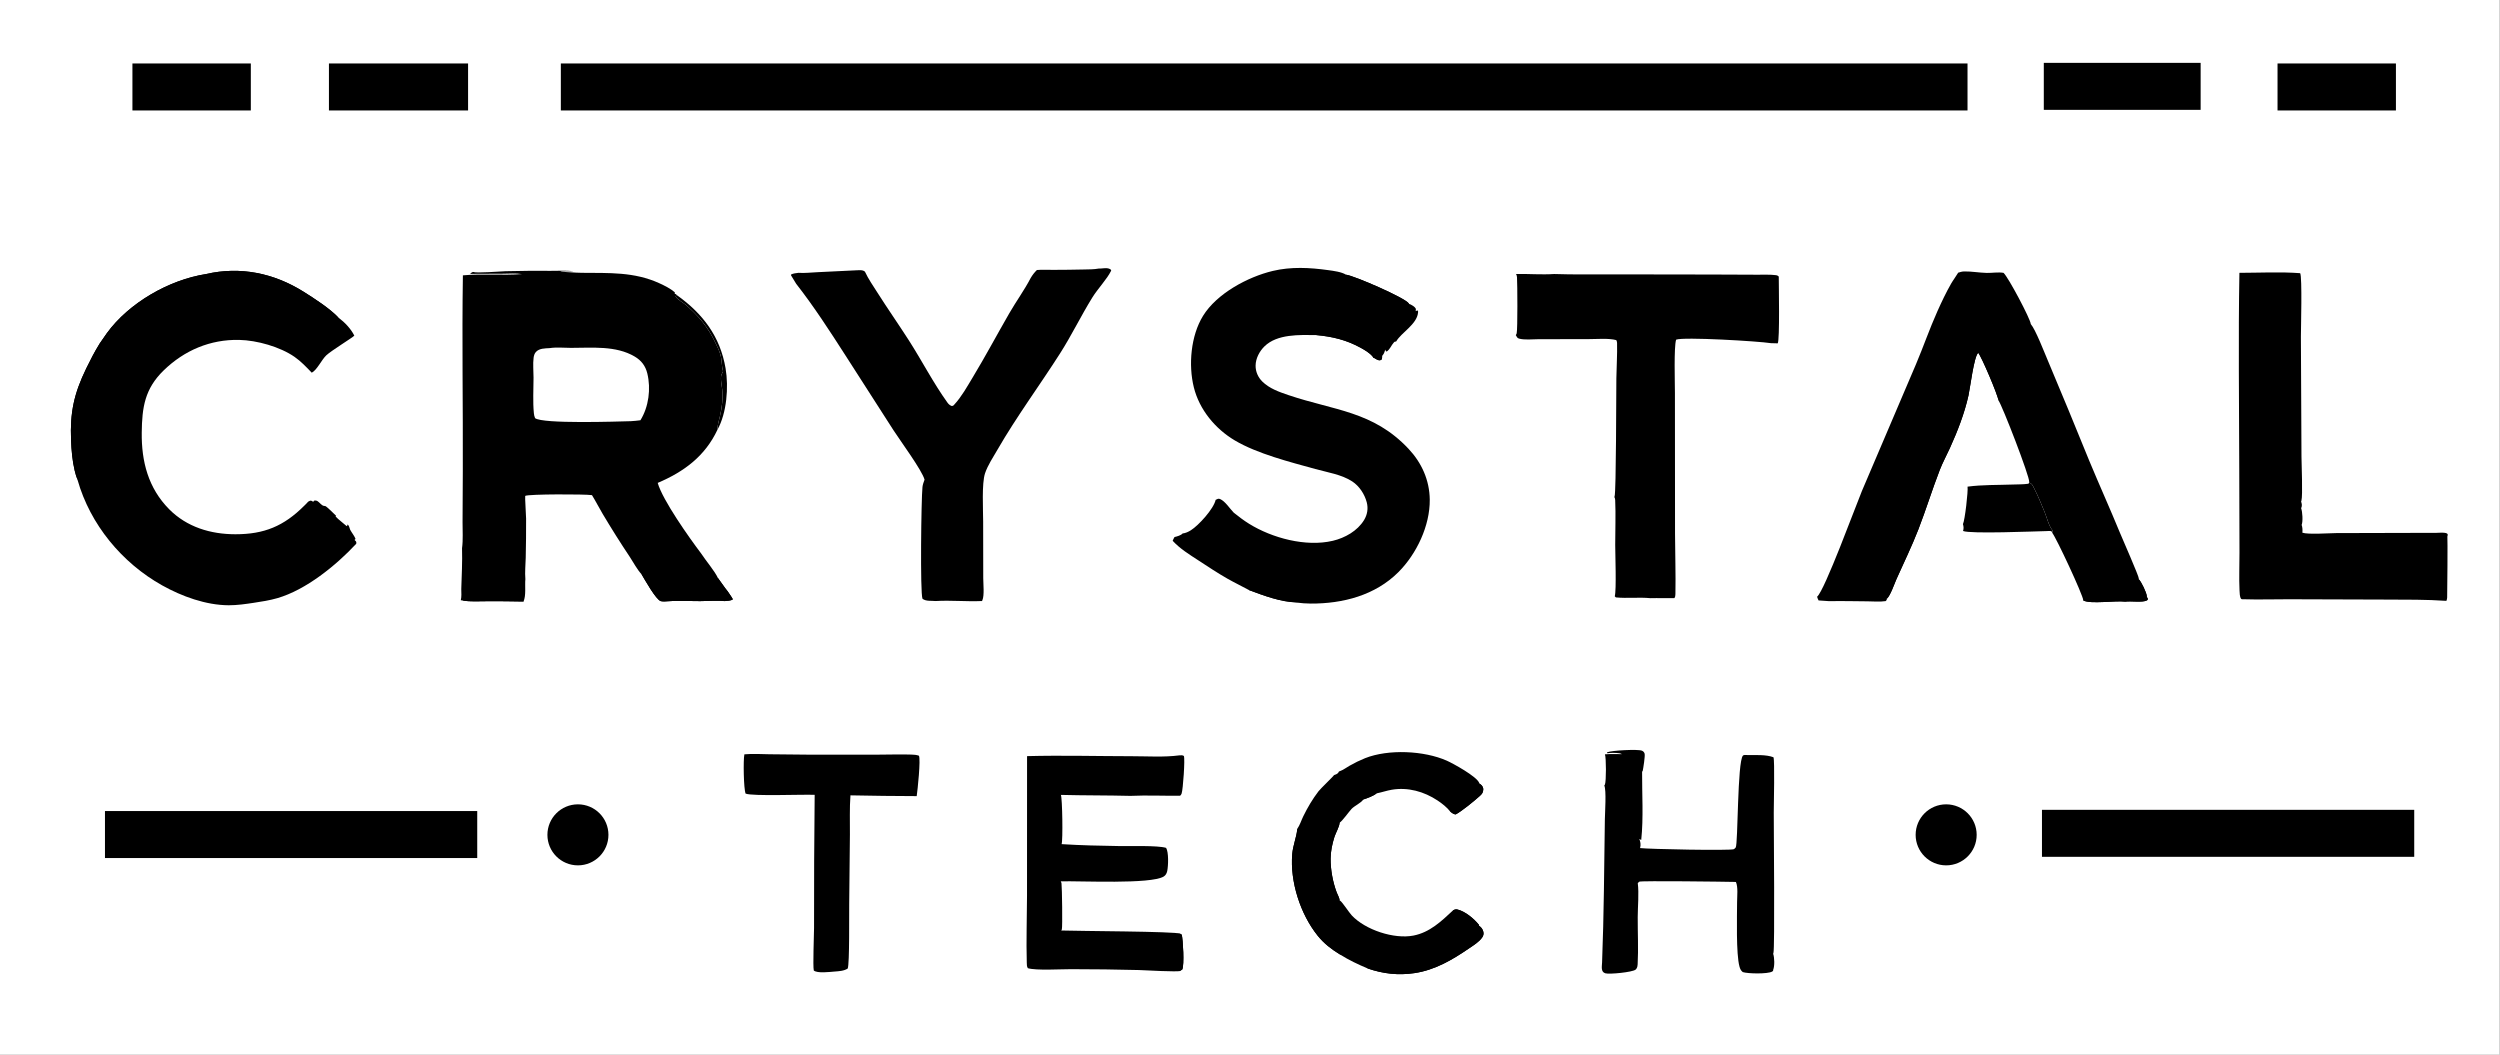 <svg width="3089" height="1303" viewBox="0 0 3089 1303" fill="none" xmlns="http://www.w3.org/2000/svg">
<rect x="0" y="0" width="3089" height="1303" fill="#808080" stroke="none"/>
<g clip-path="url(#clip0_15115_1751)">
<rect width="4084" height="1728" fill="white"/>
<path d="M836.507 364.777C868.516 387.703 889.818 415.641 896.529 455.16C900.458 478.279 898.045 510.26 886.462 531.041C886.41 525.254 888.28 519.809 889.577 514.219C892.163 503.006 893.407 492.698 892.367 481.266C891.922 476.341 889.305 465.675 892.042 461.61C892.736 460.591 893.083 459.893 893.4 458.67C891.469 451.907 892.012 444.753 890.12 438.126C888.657 432.973 886.07 427.894 883.748 423.075C874.345 403.551 863.796 391.102 847.591 376.849C844.718 374.321 836.552 369.734 835.127 366.776C834.976 366.46 834.848 366.134 834.704 365.813L836.507 364.777Z" fill="black"/>
<path d="M1360.81 331.748C1364.81 331.402 1368.97 330.591 1372.45 333.063L1373.03 334.165C1372.86 334.534 1372.69 334.906 1372.51 335.273C1367.98 344.503 1356.07 357.32 1349.93 367.2C1335.83 389.874 1324.26 414.019 1309.9 436.533C1284.43 476.471 1256.22 514.521 1232.49 555.612C1227.21 564.759 1220.48 574.809 1217.12 584.799C1212.91 597.363 1214.78 629.788 1214.79 644.519L1214.9 714.45C1214.93 721.361 1216.43 735.678 1213.84 741.578L1213.38 742.635C1194.27 743.511 1175.05 741.491 1155.98 742.645C1150.83 742.069 1144.07 743.233 1139.83 739.822C1136.82 732.658 1138.27 616.594 1139.8 601.758C1140.13 598.615 1141.29 595.622 1142.38 592.677C1139.25 581.052 1112.49 544.784 1103.88 531.439L1044.78 439.362C1025.39 409.198 1005.81 378.871 983.712 350.593C981.676 347.13 979.588 343.699 977.446 340.298L977.333 339.268C980.131 337.709 983.501 337.55 986.63 337.103C994.043 337.678 1002.33 336.652 1009.79 336.334C1025.93 335.663 1042.07 334.879 1058.2 333.981C1061.7 333.935 1065.97 333.177 1068.73 335.698C1072.88 344.666 1078.79 353.106 1084.08 361.448C1096.71 381.356 1110.23 400.651 1122.96 420.494C1139.17 445.794 1153.09 472.991 1170.6 497.372C1172.04 499.383 1173.45 500.624 1175.71 501.621C1177.77 501.531 1177.77 501.357 1179.18 499.84C1188.04 490.335 1195.22 477.32 1201.92 466.241C1217.7 440.121 1232.02 413.203 1247.26 386.775C1255.62 372.272 1265.8 358.365 1273.47 343.561C1275.78 339.671 1278 336.771 1281.21 333.623C1287.77 333.055 1294.68 333.469 1301.27 333.444C1313.79 333.422 1326.3 333.27 1338.8 332.987C1345 332.82 1351.61 332.99 1357.72 331.804L1360.81 331.748Z" fill="black"/>
<path d="M254.671 338.598C296.933 328.822 338.455 337.513 374.956 360.36C388.415 368.785 407.699 381.284 418.43 392.665C425.868 398.169 433.694 406.335 437.792 414.717C435.964 417.011 409.22 433.28 403.146 439.061C397.245 444.677 391.831 457.042 385.224 460.516C378.482 453.52 371.957 446.523 363.933 440.952C345.942 428.461 317.472 420.471 295.624 419.989C259.832 419.198 227.71 432.939 202.283 457.619C178.83 480.383 175.483 503.4 175.135 534.603C174.737 570.253 183.177 603.076 208.963 629.142C230.872 651.288 260.258 660.107 290.836 660.123C326.432 660.143 350.693 650.13 375.961 624.84C377.575 623.224 379.325 621.615 380.786 619.859C382.461 619.022 383.389 618.09 385.294 618.945C385.785 619.166 386.527 619.741 386.977 620.072L388.107 618.585C390.105 618.356 391.041 618.324 392.745 619.505C394.943 621.029 397.394 624.456 399.934 625.009C400.547 625.133 402.056 625.24 402.531 625.534C404.309 626.637 413.652 635.507 415.346 637.385C415.214 637.497 415.054 637.58 414.951 637.718C414.836 637.873 414.788 638.068 414.708 638.242C418.736 642.501 424.036 646.155 428.415 650.152C429.354 649.405 429.189 649.053 429.438 647.922C431.566 649.639 431.61 652.089 432.641 654.482L432.94 655.034C434.972 658.727 437.729 661.883 439.287 665.825C438.878 666.368 438.641 666.761 438.049 667.114C439.515 668.585 440.54 668.986 440.266 671.267C440.236 671.517 440.125 671.751 440.054 671.993C415.206 698.68 378.019 728.859 342.72 739.066C333.182 741.823 323.404 743.347 313.603 744.819C303.412 746.349 292.935 747.898 282.614 747.86C254.422 747.755 224.713 736.912 200.353 723.282C150.689 695.493 111.451 648.054 95.876 593.13C94.391 589.355 93.199 585.343 92.266 581.4C89.369 569.16 88.306 556.561 87.803 544.021C86.419 509.541 91.391 486.463 106.605 455.167C111.714 444.657 117.03 434.324 123.206 424.397C126.069 420.105 129.011 415.868 132.031 411.686C159.323 374.174 208.801 345.784 254.671 338.598Z" fill="black"/>
<path d="M254.671 338.598C296.933 328.822 338.455 337.513 374.956 360.36C388.415 368.785 407.699 381.284 418.43 392.665C415.629 392.016 413.821 390.629 411.237 389.577C395.746 383.273 391.717 379.037 378.232 369.803C356.634 355.016 327.542 341.766 301.222 339.174C293.294 338.393 285.574 338.939 277.685 339.839C270.697 340.76 263.539 341.486 256.677 343.12C217.495 352.452 163.714 379.662 138.987 412.157C131.001 422.652 124.773 434.287 118.661 445.931C117.059 446.07 116.81 446.37 115.735 447.63C108.887 455.654 112.036 458.487 109.142 465.705C106.057 473.399 100.688 480.496 97.463 488.746C90.141 507.476 88.519 542.154 90.844 562.265C92.058 572.763 96.635 582.492 95.876 593.13C94.391 589.355 93.199 585.343 92.266 581.4C89.369 569.16 88.306 556.561 87.803 544.021C86.419 509.541 91.391 486.463 106.605 455.167C111.714 444.657 117.03 434.324 123.206 424.397C126.069 420.105 129.011 415.868 132.031 411.686C159.323 374.174 208.801 345.784 254.671 338.598Z" fill="black"/>
<path d="M584.359 335.991C589.275 337.781 617.242 335.288 624.787 335.102C643.522 334.623 662.259 334.47 680.999 334.643C690.085 334.673 699.237 334.129 708.291 335.02C708.075 335.058 707.859 335.099 707.643 335.134C705.094 335.541 693.668 334.848 692.35 335.853C701.278 336.05 710.196 337.006 719.101 337.099C752.458 337.45 783.519 335.71 814.805 350.021C821.177 352.935 828.634 356.654 833.95 361.303L833.309 362.64L836.506 364.778L834.704 365.813C834.848 366.135 834.976 366.461 835.127 366.777C836.552 369.735 844.718 374.322 847.591 376.85C863.796 391.103 874.345 403.552 883.748 423.075C886.07 427.894 888.657 432.974 890.119 438.127C892.012 444.754 891.469 451.908 893.4 458.67C893.083 459.894 892.736 460.592 892.042 461.611C889.305 465.675 891.922 476.341 892.367 481.267C893.407 492.698 892.163 503.007 889.577 514.22C888.28 519.81 886.41 525.255 886.462 531.042C871.102 563.73 845.088 582.89 812.656 596.68C818.794 618.16 851.791 664.66 866.291 683.811C871.932 692.507 883.25 705.759 887.058 714.185C891.235 719.567 894.832 725.509 899.183 730.72C901.212 733.943 903.798 737.14 905.532 740.504C902.75 742.508 898.799 742.265 895.473 742.698C885.738 741.781 874.971 742.729 865.145 742.745C850.532 742.769 835.172 741.912 820.611 743.159C819.314 743.101 817.806 743.116 816.547 742.794C810.62 741.277 796.368 715.652 792.771 709.654C787.244 703.743 782.803 695.147 778.331 688.348C766.654 670.855 755.439 653.071 744.686 634.996C740.127 627.373 736.111 619.327 731.444 611.797C723.058 610.477 653.044 610.385 648.949 612.723C648.485 614.585 650.03 635.828 650.047 640.812C650.109 656.919 649.954 673.023 649.581 689.125C649.392 697.691 648.384 707.028 649.147 715.527C648.359 723.638 650.26 736.022 646.807 743.223C631.483 742.898 616.156 742.781 600.829 742.871C591.477 742.871 581.403 743.576 572.174 742.104L569.354 741.614C570.443 737.231 570.048 732.368 569.955 727.891C570.464 711.117 571.394 694.151 570.897 677.38C572.31 667.141 571.473 655.656 571.534 645.299L571.844 582.448C572.17 501.737 570.693 420.898 571.944 340.216C596.11 337.992 620.647 340.494 644.826 338.665C637.429 337.406 628.833 338.144 621.318 338.185L580.855 338.38C581.943 337.082 582.857 336.683 584.359 335.991Z" fill="black"/>
<path d="M572.174 742.103C572.584 740.376 572.394 739.311 573.951 738.316C583.847 737.632 593.851 738.637 603.755 738.973C611.691 739.241 619.457 738.907 627.38 738.579C631.358 738.414 642.375 736.816 645.548 738.537C646.287 740.177 646.554 741.466 646.807 743.222C631.483 742.897 616.157 742.78 600.829 742.871C591.477 742.871 581.403 743.575 572.174 742.103Z" fill="black"/>
<path d="M767.33 340.004C791.165 340.615 813.417 350.088 833.309 362.641L836.506 364.778L834.704 365.814C827.081 361.819 810.567 351.619 803.027 350.604L802.416 351.439C806.721 353.078 809.534 355.795 813.523 357.591C816.682 359.014 820.362 359.576 823.409 361.193C825.867 362.496 826.96 365.289 829.509 366.452C832.977 368.032 835.685 370.814 838.211 373.598C830.414 369.453 823.054 364.664 815.069 360.834C799.362 353.299 783.142 347.32 767.33 340.004Z" fill="black"/>
<path d="M792.772 709.654L793.39 708.38L789.378 701.067L790.042 700.007L788.7 698.695C789.823 698.983 789.899 699.667 790.525 700.646C792.915 704.382 795.154 708.466 797.786 712.008C800.131 715.164 803.253 718.326 805.146 721.748C808.456 727.759 810.944 733.217 815.567 738.498C821.177 739.527 827.707 740.616 833.377 740.08L827.624 739.43L827.805 738.617C831.47 737.261 836.28 738.544 840.186 738.356C843.089 738.216 845.766 737.194 848.602 736.966C863.079 735.798 878.1 735.74 892.6 736.007C893 736.014 893.4 735.948 893.799 735.928C895.647 735.839 897.396 736.829 899.032 737.573L900.503 737.112C899.688 735.859 898.851 734.621 898.165 733.29C896.273 729.614 885.294 718.025 886.749 714.659C886.824 714.487 886.953 714.343 887.058 714.185C891.236 719.567 894.832 725.509 899.183 730.72C901.212 733.943 903.798 737.14 905.532 740.504C902.75 742.508 898.799 742.265 895.473 742.698C885.739 741.781 874.971 742.729 865.145 742.745C850.532 742.769 835.172 741.912 820.611 743.159C819.314 743.101 817.806 743.116 816.547 742.794C810.62 741.277 796.368 715.652 792.772 709.654Z" fill="black"/>
<path d="M679.153 430.141C687.345 428.82 697.189 429.83 705.511 429.83C731.521 429.831 760.966 426.781 784.251 440.56C792.492 445.435 797.567 452.142 799.822 461.447C804.421 480.429 801.601 502.594 791.309 519.272C787.395 519.881 783.444 520.111 779.5 520.41C762.738 520.857 670.641 523.991 661.159 516.663C660.273 514.626 659.873 512.819 659.655 510.605C658.234 496.189 659.225 481.134 659.234 466.663C659.239 458.807 658.304 449.742 659.322 441.994C659.651 439.482 660.368 436.957 662.071 435.015C666.222 430.28 673.383 430.494 679.153 430.141Z" fill="white"/>
<path d="M2507.14 596.332C2511.02 597.59 2511.78 600.267 2513.58 603.792C2518.4 613.208 2522.41 623.083 2526.39 632.874C2529.17 639.707 2531.45 649.688 2536.1 655.319C2536.26 656.556 2536.16 657.142 2535.69 658.295C2535.66 658.093 2535.68 657.88 2535.61 657.687C2534.83 655.404 2531.36 656.154 2529.33 656.198C2514.33 656.526 2434.26 659.865 2425.55 656.091C2426.48 652.981 2426.35 650.689 2425.41 647.603C2427.81 643.071 2431.97 606.672 2431.11 601.297C2449.44 598.858 2468.84 599.37 2487.33 598.682C2493.61 598.449 2500.25 598.612 2506.45 597.685L2507.14 596.332Z" fill="black"/>
<path d="M919.761 932.044C929.918 931.124 940.626 931.825 950.835 931.969C967.555 932.25 984.278 932.419 1001 932.474L1085.99 932.436C1099.38 932.414 1112.9 931.916 1126.26 932.368C1129.47 932.474 1132.4 932.655 1135.43 933.763C1137.79 938.152 1133.78 976.435 1132.68 983.689C1105.39 983.614 1078.1 983.294 1050.82 982.731C1049.63 998.657 1050.26 1015.07 1050.15 1031.04L1049.28 1116.75C1049.09 1128.01 1049.82 1191.45 1047.43 1196.73C1042.87 1199.76 1036.37 1200.06 1031.04 1200.46C1025.18 1200.91 1009.86 1202.89 1005.52 1199.15C1004.25 1193.58 1005.79 1156.07 1005.84 1146.72C1005.76 1091.84 1006.01 1036.97 1006.61 982.098C991.298 981.412 929.986 984.028 921.277 980.59C918.849 974.784 918.238 939.087 919.761 932.044Z" fill="black"/>
<path d="M2004.04 931.805C2001.75 929.995 1992.13 930.123 1989.04 930.387C1988.52 930.432 1988.02 930.523 1987.5 930.598C1986.79 930.696 1986.21 930.643 1985.51 930.508L1985.83 929.527C1990.98 927.212 2024.05 925.455 2028.8 927.559C2030.52 928.328 2031.61 929.482 2032.11 931.33C2032.84 934.014 2030.39 949.698 2029.63 953.024L2028.97 953.152C2028.81 980.999 2030.81 1010.14 2027.92 1037.79L2025.44 1036.7C2026.99 1039.5 2027.45 1043.89 2026.69 1047.02C2026.62 1047.31 2026.48 1047.59 2026.37 1047.87C2036.71 1049.2 2137.64 1051.25 2142.41 1049.23C2142.56 1049.17 2142.67 1049.04 2142.79 1048.94C2143.41 1048.34 2144.16 1047.87 2144.64 1047.17C2147.59 1042.87 2146.61 941.147 2153.58 933.614C2154.62 932.498 2157.4 932.89 2158.83 932.921C2168.8 933.154 2181.94 932.084 2191.29 935.665C2192.98 939.104 2191.69 994.489 2191.66 1004.1C2191.6 1023.02 2193.09 1172.67 2191.23 1177.65C2191.14 1177.91 2191.02 1178.18 2190.91 1178.44C2192.57 1183.17 2192.86 1193.45 2190.99 1198.17L2190.77 1199.64C2190.3 1200.04 2190.15 1200.22 2189.64 1200.5C2183.95 1203.63 2159.75 1203.17 2153.37 1201.12C2150.98 1199.18 2150.15 1197.31 2149.32 1194.37C2144.97 1178.86 2146.3 1132.26 2146.35 1114.41C2146.37 1107.59 2147.72 1095.95 2144.9 1089.79C2143.95 1089.69 2144.43 1089.73 2143.25 1089.7C2130.34 1089.39 2028.46 1088.1 2025.55 1089.39C2025.03 1089.62 2024.09 1090.79 2023.63 1091.23C2025.24 1103.68 2023.63 1120.06 2023.57 1133.06C2023.47 1152.39 2024.55 1172.26 2023.48 1191.5C2023.37 1193.38 2023.13 1195 2022.12 1196.62C2021.64 1197.38 2021.68 1197.44 2020.87 1198.11C2016.98 1201.29 1988.36 1204.13 1983.47 1202.59C1977.74 1200.8 1979.35 1194.06 1979.53 1189.27C1981.83 1130.38 1982.1 1071.31 1982.97 1012.38C1983.09 1004.11 1985 976.271 1982.26 970.601C1982.61 970.171 1982.78 970.012 1983.02 969.462C1984.74 965.481 1984.68 935.99 1983.04 932.038C1989.99 931.495 1997.07 931.782 2004.04 931.805Z" fill="black"/>
<path d="M2023.74 1002.04C2025.4 1010.88 2024.33 1021.49 2024.15 1030.53C2021.85 1024.25 2023.37 1011.31 2023.16 1004.39L2021.42 958.052C2021.21 951.658 2021.94 944.517 2020.7 938.266C2020.46 937.075 2020.46 936.373 2019.43 935.649C2017.51 940.83 2020.94 949.916 2018.04 954.282L2017.46 953.113L2016.8 953.023L2017.43 951.839L2016.35 953.4L2015.51 953.008C2017.22 948.431 2015.73 944.947 2014.89 940.34C2014.44 937.881 2015.04 936.517 2016.41 934.518C2018.27 933.862 2018.61 933.975 2020.56 934.39C2024.52 938.749 2023.6 949.29 2023.4 954.976C2023.37 955.933 2023.19 956.748 2022.87 957.653C2024.5 962.049 2025.75 997.813 2024.17 1001.24C2024.04 1001.52 2023.89 1001.78 2023.74 1002.04Z" fill="black"/>
<path d="M1457.2 933.32C1459.45 933.26 1460.82 932.89 1462.78 934.052C1464.42 937.505 1461.76 975.441 1460.02 980.479C1459.59 981.7 1459.03 982.364 1458.12 983.238C1437.72 983.419 1417.11 982.454 1396.76 983.382C1368.12 982.65 1339.47 982.929 1310.83 982.175C1312.65 986.307 1313.43 1038.5 1311.74 1043.01C1335.41 1044.54 1359.02 1045 1382.73 1045.39C1395.49 1045.61 1430.59 1044.46 1440.75 1047.6C1444.19 1052.68 1443.56 1069.85 1442.24 1076.18C1441.67 1078.95 1440.34 1081.55 1437.85 1083.04C1421.69 1092.81 1335.37 1088.35 1310.65 1088.96C1311.08 1089.83 1311.46 1090.53 1311.6 1091.52C1312.28 1096.66 1312.94 1145.43 1312.02 1148.35C1311.81 1148.98 1311.65 1149.21 1311.35 1149.73C1330.35 1150.45 1453.51 1150.79 1458.07 1153.65L1460.2 1154.96C1461.67 1161.12 1463.57 1192.31 1460.75 1197.94L1459.08 1198.99L1458.79 1199.61C1455.27 1201.28 1415.29 1198.8 1407.34 1198.59C1379.41 1197.89 1351.48 1197.54 1323.55 1197.52C1310.86 1197.47 1280.54 1199.37 1270.05 1196.33C1268.66 1194.4 1268.76 1191.84 1268.69 1189.49C1267.89 1162.03 1268.92 1134.19 1268.98 1106.71L1269.04 934.27C1312.13 933.147 1355.5 934.331 1398.62 934.383C1417.88 934.398 1438.13 935.824 1457.2 933.32Z" fill="black"/>
<path d="M1458.07 1153.64L1460.2 1154.96C1461.68 1161.12 1463.57 1192.31 1460.76 1197.94L1459.08 1198.99C1451 1197.69 1439.88 1196.35 1431.72 1197.41C1431.31 1197.46 1430.89 1197.53 1430.47 1197.59L1430.07 1196L1429.89 1196.86C1438.82 1196.07 1447.93 1197.19 1456.92 1196.76C1458.38 1196.69 1458.67 1197.01 1459.72 1195.86C1459.85 1187.67 1461.43 1171.29 1459.41 1164.16L1457.58 1164.68C1455.75 1162.77 1455.89 1158.57 1455.56 1156L1451.13 1155.15L1451.24 1155.81L1450.06 1154.44C1452.74 1154.26 1455.4 1154.02 1458.07 1153.64Z" fill="black"/>
<path d="M1361.06 1190.27C1361.28 1190.27 1361.49 1190.24 1361.71 1190.27C1373.65 1192.15 1392.76 1187.61 1402.68 1193.86C1398.92 1194.74 1393.22 1192.64 1389.29 1192.19C1377.42 1190.84 1365.28 1192.83 1353.48 1193.32C1343.15 1193.75 1332.77 1193.39 1322.46 1194.42C1309.52 1194.05 1291.91 1194.24 1279.41 1192.24C1282.2 1189.42 1306.62 1191.14 1311.66 1191.08C1317.11 1191.02 1322.55 1190.28 1327.99 1190.39C1333.62 1190.5 1357.35 1192.41 1361.06 1190.27Z" fill="black"/>
<path d="M1654.4 953.234C1654.8 953.098 1655.21 952.97 1655.62 952.819C1659.68 951.372 1663.73 948.287 1667.52 946.146C1673.7 942.597 1680.09 939.485 1686.7 936.811C1715.53 925.364 1759.67 927.483 1787.65 939.88C1795.06 943.16 1824.89 959.425 1827.77 967.478C1827.85 967.704 1827.86 967.953 1827.92 968.187C1830.11 969.476 1831.92 971.15 1832.52 973.744C1832.77 974.883 1832.73 974.596 1832.71 975.637C1832.59 979.196 1831.18 980.991 1828.59 983.358C1822.02 989.361 1805.92 1002.52 1798.65 1006.3C1795.75 1006.03 1794.44 1004.58 1792.11 1003.02C1788.04 997.685 1781.81 992.776 1776.26 989.097C1759.52 977.997 1739.64 972.41 1719.63 975.81C1713.5 976.851 1707.62 978.94 1701.53 980.154L1700.81 980.297C1696.98 983.554 1689.29 986.262 1684.47 987.853C1682.05 991.985 1673.68 995.551 1669.97 999.503C1666.78 1002.9 1658.25 1014.92 1655.16 1016.54C1655.29 1020.65 1650.28 1029.5 1648.83 1034.05C1646.15 1042.47 1644.13 1052.05 1644.1 1060.92C1644.04 1074.91 1646.76 1089.66 1651.62 1102.72C1652.58 1105.3 1655.29 1109.83 1655.13 1112.47C1655.4 1112.63 1655.68 1112.78 1655.95 1112.94C1658.5 1114.5 1666.94 1127.55 1670.22 1131.05C1687.08 1149.01 1722.52 1160.68 1746.53 1155.98C1766.65 1152.04 1780.86 1138.37 1795.26 1124.95C1797.3 1123.78 1798.68 1123.22 1801.03 1123.82C1810.61 1126.27 1821.21 1135.07 1827.31 1142.66L1827.59 1144.02C1830.29 1145.65 1832.17 1148.32 1832.85 1151.44C1833.41 1154.03 1832.87 1156.2 1831.36 1158.36C1827.42 1164.02 1820.49 1168.15 1814.88 1171.99C1794.34 1186.07 1772.89 1198.62 1747.84 1202.36C1727.83 1205.37 1708.82 1203.23 1689.78 1196.59C1678.03 1191.64 1666.56 1186.24 1655.77 1179.41C1645.19 1172.92 1635.94 1165.88 1628.12 1156.14C1606.67 1129.41 1593.82 1089.35 1596.69 1055.29C1597.59 1044.6 1601.94 1034.39 1602.82 1025.18C1602.86 1024.81 1602.88 1024.44 1602.91 1024.07C1606.03 1019.69 1607.93 1013.51 1610.34 1008.59C1615.71 997.625 1621.68 987.453 1629.11 977.741C1631.77 974.272 1647.96 958.889 1648.28 957.743C1649.17 957.442 1650.07 957.155 1650.92 956.733C1652.61 955.888 1653.7 955.044 1654.4 953.234Z" fill="black"/>
<path d="M1684.47 987.851L1683.08 987.331C1685.27 986.29 1686.43 985.529 1687.92 983.598L1687.45 983.84L1687.59 983.531C1691 981.14 1694.94 978.727 1699.1 977.966C1700.51 977.709 1699.9 977.657 1701.19 978.486L1700.81 980.296C1696.98 983.553 1689.29 986.26 1684.47 987.851Z" fill="black"/>
<path d="M1795.26 1124.95C1797.3 1123.78 1798.68 1123.22 1801.03 1123.82C1810.61 1126.27 1821.21 1135.07 1827.31 1142.66L1827.59 1144.02L1826.48 1144.79C1826.39 1146.13 1826.35 1147.26 1825.92 1148.55C1825.52 1147.45 1825.35 1147.04 1824.54 1146.15L1823.47 1148.87L1822.77 1148.79C1822.55 1148.01 1822.22 1147.09 1822.13 1146.27C1821.51 1141.22 1817.97 1138.42 1815.06 1134.41C1810.37 1132.19 1805.04 1129.8 1799.81 1129.51C1798.89 1129.46 1799.38 1129.65 1798.55 1128.94C1799.68 1128.82 1800.22 1128.73 1801.27 1128.25L1800.14 1126.98L1800.26 1125.94C1798.61 1126.26 1797.05 1126.89 1795.46 1127.46L1795.26 1124.95Z" fill="black"/>
<path d="M1792.11 1003.02C1792.36 1002.17 1792.34 1001.44 1792.37 1000.57C1791.07 997.822 1788.23 996.155 1785.86 994.353L1786.29 993.984C1790.49 995.514 1792.98 999.285 1796.39 1002L1796.51 1000.8L1797.77 1000.17C1798.81 1000.42 1799.41 1000.68 1800.33 1001.27C1800.62 1001.45 1800.9 1001.65 1801.19 1001.84C1808.76 994.979 1816.05 987.778 1823.41 980.69L1822.74 979.868C1824.29 976.595 1825.23 973.3 1826.21 969.824C1827.21 969.515 1827.31 969.017 1827.92 968.188C1830.11 969.477 1831.92 971.151 1832.52 973.745C1832.77 974.883 1832.73 974.597 1832.71 975.638C1832.59 979.197 1831.18 980.991 1828.59 983.359C1822.02 989.361 1805.92 1002.52 1798.65 1006.3C1795.75 1006.03 1794.44 1004.59 1792.11 1003.02Z" fill="black"/>
<path d="M1655.13 1112.47L1654.44 1112.69C1652.11 1109.59 1650.52 1105.24 1648.82 1101.73C1647.25 1105.45 1652.78 1109.46 1651.73 1113.88L1650.32 1113.51C1649.09 1110.46 1646.04 1107.29 1645.31 1104.44C1644.4 1100.88 1648.03 1098.46 1646.85 1094.72C1646.57 1094.61 1646.27 1094.51 1646 1094.38C1643.17 1093.09 1641.8 1090.66 1640.79 1087.83C1638.77 1082.17 1639.12 1075.89 1639.08 1069.97C1638.96 1049.36 1639.96 1038.97 1648.76 1019.91L1649.39 1021.33C1648.83 1022.89 1648.45 1024.11 1648.39 1025.77C1648.36 1026.77 1648.16 1026.9 1648.85 1027.63C1649.84 1024.82 1650.71 1021.41 1652.39 1018.96C1653.73 1016.99 1654.6 1014.73 1655.55 1012.56C1656.06 1013.92 1655.48 1015.15 1655.16 1016.54C1655.29 1020.65 1650.28 1029.5 1648.83 1034.05C1646.15 1042.47 1644.13 1052.05 1644.1 1060.92C1644.04 1074.91 1646.76 1089.66 1651.62 1102.72C1652.58 1105.3 1655.29 1109.83 1655.13 1112.47Z" fill="black"/>
<path d="M1827.59 1144.02C1830.29 1145.64 1832.17 1148.32 1832.85 1151.44C1833.41 1154.03 1832.87 1156.2 1831.36 1158.36C1827.42 1164.02 1820.49 1168.15 1814.88 1171.99C1794.34 1186.07 1772.89 1198.62 1747.84 1202.36C1727.83 1205.37 1708.82 1203.23 1689.78 1196.59L1690.17 1195.08C1690.57 1195.05 1690.98 1195.07 1691.38 1194.99C1693.86 1194.48 1696.26 1193.04 1698.93 1193.77C1700.12 1194.09 1700 1194.36 1700.61 1195.34C1698.06 1197.07 1698.52 1194.89 1696.09 1195.28C1701.12 1200.35 1707.68 1198.03 1713.75 1200.37C1715.44 1201.01 1716.99 1201.44 1718.78 1201.73C1733.36 1204.12 1765.76 1199.54 1778.19 1190.53C1772.98 1191.2 1765.78 1196.51 1760.93 1195.62C1760.84 1195.34 1760.56 1194.41 1760.43 1194.19C1760.26 1193.91 1760.03 1193.68 1759.83 1193.42C1768.85 1191.86 1804.5 1178.66 1810.03 1172.42L1809.1 1172.14C1804.35 1173.24 1803.26 1175.31 1800.41 1178.9L1797.98 1177.16L1797.95 1177.49L1798.25 1176.91L1800.38 1176.59C1802.77 1172.53 1807.47 1170.34 1811.34 1167.96C1816.37 1164.87 1821.88 1161.52 1823.29 1155.4C1823.63 1153.9 1823.67 1153.13 1824.86 1152.05L1826.47 1152.72C1826.76 1151.16 1826.3 1150.04 1825.92 1148.55C1826.35 1147.26 1826.39 1146.13 1826.48 1144.78L1827.59 1144.02Z" fill="black"/>
<path d="M1602.91 1024.07L1604.86 1025.08C1605.33 1027.4 1601.99 1035.7 1601.58 1039.21C1600.29 1050.46 1601.34 1077.97 1604.61 1088.76C1605.31 1091.09 1604.5 1092.48 1603.59 1094.56C1601.2 1100.05 1605.93 1109.39 1608.13 1114.81C1615.81 1133.81 1626.9 1153.12 1641.95 1167.22L1643.36 1167.06C1643.28 1166.83 1643.19 1166.6 1643.11 1166.37C1642.76 1165.4 1642.5 1164.43 1642.24 1163.42L1643.28 1163.24C1646.03 1165.14 1647.54 1167.74 1650.34 1169.68L1650.32 1170.64L1648.45 1171.84C1650.14 1174.94 1655.51 1175.08 1657.95 1178.47L1659.63 1178.99L1658.75 1178.84L1658.85 1179.21L1655.77 1179.41C1645.19 1172.92 1635.94 1165.88 1628.12 1156.14C1606.67 1129.41 1593.82 1089.35 1596.69 1055.29C1597.59 1044.6 1601.94 1034.38 1602.82 1025.18C1602.86 1024.81 1602.88 1024.44 1602.91 1024.07Z" fill="black"/>
<path d="M2767.01 337.117C2791.35 337.063 2818.11 335.701 2842.12 337.553C2844.73 342.677 2843 405.454 2842.99 415.985L2843.71 564.188C2843.77 572.825 2845.4 612.428 2843.65 618.62C2843.54 618.989 2843.38 619.341 2843.25 619.701C2844.28 622.825 2844.67 624.922 2843.28 628.001C2844.92 632.115 2845.68 644.375 2843.92 648.563C2845 651.657 2845.09 654.962 2844.83 658.212C2851.92 660.624 2877.91 658.776 2886.64 658.69L2978.86 658.447L3008.8 658.451C3012.45 658.45 3016.27 657.931 3019.89 658.268C3021.69 658.435 3022.91 658.591 3024.29 659.856C3024.49 661.103 3024.36 661.745 3023.96 662.933C3024.41 664.443 3023.9 731.61 3023.71 738.32C3023.68 739.773 3023.3 741.08 3022.76 742.416C2998.02 740.71 2972.96 740.931 2948.17 740.832L2828.17 740.445C2809.48 740.402 2790.67 741.055 2772 740.433C2771.14 740.404 2769.76 740.636 2769.15 739.926C2767.34 737.86 2767.28 732.271 2767.15 729.521C2766.42 714.041 2767.15 698.2 2767.1 682.685L2766.82 579.461C2766.69 498.739 2765.56 417.823 2767.01 337.117Z" fill="black"/>
<path d="M2834.77 409.826L2836.8 410.392L2837.62 411.999C2837.84 415.46 2835.27 417.899 2835.26 421.181C2835.25 426.225 2836.44 431.556 2836.75 436.633C2837.49 448.916 2838.04 461.376 2838.51 473.673C2838.84 482.165 2837.61 490.824 2837.65 499.35C2837.71 511.753 2840.95 582.07 2838.44 589.164L2837.37 589.092C2835.94 586.769 2836.3 583.06 2836.22 580.369C2836.14 583.801 2836.2 587.244 2835.53 590.621C2834.15 589.685 2833.93 587.83 2833.4 586.277L2834.39 584.959C2834.45 581.536 2836.6 578.904 2836.65 575.719C2836.72 570.98 2836.2 566.207 2836.22 561.459C2836.24 554.378 2836.79 547.331 2836.6 540.237C2836.32 528.815 2835.5 517.766 2836.25 506.325L2835.98 507.133L2835.6 505.705L2834.42 506.211L2833.48 504.407C2834.2 497.767 2832.55 476.494 2834.73 472.499C2835.85 473.719 2835.56 476.392 2835.65 478.089C2835.95 477.478 2836.33 476.784 2836.51 476.128C2837.21 473.647 2835.96 471.331 2834.81 469.221L2834.8 469.23C2833.62 467.381 2834.05 460.508 2834.03 458.252L2833.39 422.123C2833.33 417.996 2835.41 413.94 2834.77 409.826Z" fill="black"/>
<path d="M1873.22 338.519C1888.84 338.24 1904.73 339.612 1920.3 338.575C1944.43 339.395 1968.68 338.964 1992.81 339.01L2115.51 339.207C2133.91 339.168 2152.32 339.245 2170.72 339.439C2178.46 339.542 2187.06 339.006 2194.7 340.032C2196.08 340.216 2196.78 340.724 2197.79 341.663L2197.84 342.216C2197.84 352.347 2199.2 420.03 2196.56 424.238L2188.11 424.01C2173.01 421.593 2079.96 416.046 2071 419.694C2068.14 429.152 2069.55 473.123 2069.54 485.824L2069.67 659.232C2069.73 684.137 2070.65 709.199 2070.14 734.081C2070.1 736.033 2069.98 737.421 2068.84 739.073C2058.97 739.292 2049.07 738.811 2039.23 739.102C2025.15 737.735 2010.74 739.527 1996.59 738.172L1995.2 736.791C1997.38 729.229 1995.78 684.377 1995.76 673.365C1995.73 654.927 1996.56 636.191 1995.72 617.799C1995.66 616.288 1995.32 615.353 1994.68 614.007C1994.77 613.808 1994.89 613.615 1994.97 613.409C1996.98 608.277 1996.96 484.293 1997.18 467.503C1997.37 453 1998.41 438.255 1998.05 423.779C1998.02 422.387 1997.66 421.475 1997.09 420.234C1987.25 417.679 1973.49 419.032 1963.29 419.009L1900.62 419.125C1893.42 419.155 1883.71 420.274 1876.83 418.361C1874.58 417.736 1874.03 415.905 1872.92 414.041C1873.42 413.312 1873.82 412.677 1874.03 411.803C1875.26 406.469 1874.92 350.892 1874.41 342.582C1874.31 340.99 1873.97 339.928 1873.22 338.519Z" fill="black"/>
<path d="M2419.46 336.949C2421.91 336.179 2424.34 335.428 2426.94 335.385C2436.18 335.23 2445.53 336.999 2454.79 337.218C2461.52 337.377 2469.01 335.97 2475.58 337.136C2481.43 342.479 2508.89 394.213 2509.23 400.382C2515.27 407.488 2525.9 435.264 2530.21 445.276C2547.63 486.576 2564.75 527.998 2581.58 569.542C2593.9 599.185 2607.11 628.442 2619.32 658.13C2622.66 666.224 2642.97 712.305 2642.73 714.868C2642.7 715.15 2642.65 715.43 2642.62 715.711C2645.83 718.672 2652.36 732.474 2652.59 736.678C2652.6 736.899 2652.56 737.12 2652.55 737.34L2653.91 739.932C2653.55 740.994 2653.72 741.259 2652.67 741.85C2647.53 744.76 2632.76 742.378 2625.98 743.389C2613.58 741.873 2583.41 746.675 2574.19 741.961C2573.54 734.686 2540.83 664.676 2535.69 658.294C2536.16 657.141 2536.26 656.554 2536.1 655.318C2531.45 649.687 2529.17 639.706 2526.39 632.873C2522.41 623.082 2518.4 613.207 2513.58 603.79C2511.78 600.266 2511.02 597.588 2507.14 596.331C2507.19 596.062 2507.24 595.795 2507.28 595.525C2508.1 589.237 2473.84 500.669 2469.24 494.678C2468.79 488.59 2447.9 439.413 2444.26 435.976C2439.02 440.222 2434.32 479.334 2432.28 488.487C2427.35 510.703 2418.77 532.665 2409.4 553.347C2405.28 562.46 2400.4 571.316 2396.78 580.64C2387.36 604.95 2379.73 629.902 2370.28 654.241C2362.19 675.051 2352.39 695.122 2343.28 715.493C2340.75 721.151 2335.65 736.161 2331.37 739.779C2331.29 741.506 2331.15 741.456 2329.93 742.722C2322.81 743.819 2314.7 743.068 2307.45 743.006C2291.69 742.871 2275.91 742.509 2260.15 742.795C2255.78 742.542 2251.41 742.243 2247.04 741.898C2246.19 740.426 2245.74 738.939 2245.19 737.338C2254.55 729.715 2292.9 625.158 2300.47 606.93L2367.42 449.976C2376.59 428.315 2384.27 405.967 2393.89 384.516C2399.01 373.09 2404.62 361.233 2410.85 350.376C2413.36 346.008 2416.51 342.041 2419.03 337.705L2419.46 336.949Z" fill="black"/>
<path d="M2574.19 741.962C2578.03 733.268 2567.24 725.757 2569.79 717.379L2570.49 718.188C2569.87 725.384 2575.88 734.45 2578.92 740.893C2580.54 741.236 2580.65 741.275 2582.16 740.614L2582.41 741.415L2583.54 741.562L2583.05 740.923C2591.34 740.901 2599.62 740.821 2607.91 740.684C2606.99 739.277 2605.74 739.305 2604.18 738.84C2608.19 738.665 2633.37 739.215 2634.65 738.259L2634.01 737.576C2631.62 737.47 2630.48 737.14 2628.47 735.836L2628.81 735.18C2630.21 734.989 2631.34 734.879 2632.75 735.071C2638.18 735.805 2644.66 734.054 2649.61 736.157C2649.78 736.233 2649.95 736.317 2650.13 736.396C2650.63 733.324 2648.57 734.666 2648.25 732.914C2648.22 732.737 2648.79 731.836 2648.79 731.609C2648.72 729.604 2643.09 719.194 2641.89 716.237L2642.62 715.713C2645.83 718.674 2652.36 732.475 2652.59 736.68C2652.6 736.9 2652.56 737.121 2652.55 737.341L2653.91 739.934C2653.55 740.995 2653.72 741.261 2652.67 741.852C2647.53 744.761 2632.76 742.38 2625.98 743.39C2613.58 741.875 2583.41 746.676 2574.19 741.962Z" fill="black"/>
<path d="M2331.37 739.78C2334.35 720.856 2339.93 709.213 2347.6 692.124C2350.27 686.17 2352.13 679.829 2354.67 673.805C2357.13 667.989 2360.21 662.451 2362.61 656.609C2372.64 632.289 2377.32 606.228 2386.41 581.566C2391.82 566.878 2399.84 553.265 2406.77 539.274C2409.64 533.484 2411.82 527.407 2414.43 521.505C2416.33 517.212 2419.37 513.143 2420.74 508.667C2423.52 499.59 2424.46 482.091 2425.68 471.767C2426.63 470.633 2426.98 469.802 2428.45 469.396C2427.62 470.891 2426.97 472.24 2426.42 473.865L2426.82 474.609C2434.74 467.634 2431.15 448.122 2434.52 438.763C2435.44 436.196 2438.71 432.183 2441.12 430.912C2443.81 431.11 2446.53 431.805 2448.85 433.249C2450.98 434.578 2451.56 438.56 2451.92 440.929C2453.79 453.444 2459.4 456.266 2461.19 464.834C2462.61 471.629 2466.12 477.36 2468.51 483.8C2469.87 487.469 2470.87 491.049 2469.24 494.679C2468.79 488.591 2447.9 439.414 2444.26 435.978C2439.02 440.224 2434.32 479.336 2432.28 488.488C2427.35 510.704 2418.77 532.667 2409.4 553.349C2405.28 562.462 2400.4 571.317 2396.78 580.641C2387.36 604.952 2379.73 629.903 2370.28 654.242C2362.19 675.053 2352.39 695.123 2343.28 715.495C2340.75 721.152 2335.65 736.163 2331.37 739.78Z" fill="black"/>
<path d="M1524.43 633.447C1530.47 638.292 1536.64 642.992 1543.23 647.088C1571.79 664.854 1613.59 676.065 1646.85 668.199C1661.85 664.65 1677.23 656.029 1685.45 642.564C1689.5 635.911 1690.76 628.249 1688.76 620.672C1686.1 610.599 1679.63 600.659 1670.87 594.892C1657.83 586.297 1640.05 583.622 1625.12 579.489C1594.06 570.893 1553.47 560.638 1525.73 544.188C1501.55 529.854 1481.94 506.161 1475.1 478.597C1468.25 450.964 1471.33 414.907 1486.42 390.357C1503.4 362.719 1541.66 342.185 1572.55 334.786C1595.19 329.366 1618.41 330.599 1641.26 333.793C1647.9 334.721 1657.39 335.893 1663.12 339.372C1674.02 341.037 1735.53 367.696 1740.69 374.883C1740.82 375.067 1740.91 375.28 1741.01 375.479L1743.21 376.326C1745.63 377.739 1747.76 378.776 1749.29 381.216C1749.51 382.604 1749.6 383.056 1749.18 384.439L1751.35 383.494C1752.38 384.653 1752.29 384.78 1752.14 386.28C1750.7 400.877 1731.32 410.999 1725.16 421.845L1722.97 422.394C1722.75 422.623 1722.52 422.848 1722.31 423.083C1718.93 426.744 1717.84 431.223 1713.51 434.313L1712.5 434.042L1711.53 432.013C1710.78 434.775 1710.05 437.644 1707.72 439.522C1707.9 441.384 1707.7 442.424 1707.16 444.168C1705.55 445.218 1704.86 445.455 1702.94 444.921C1701.32 444.468 1699.74 443.346 1698.29 442.503C1697.49 442.037 1697.71 442.187 1696.58 441.787C1696.34 440.801 1696.53 441.136 1695.85 440.314C1692.2 435.96 1686.1 432.347 1681.16 429.644C1663.4 419.931 1646.18 415.833 1626.21 414.007C1605.63 413.827 1578.22 412.518 1562.42 427.934C1556.21 433.998 1551.55 442.839 1551.42 451.632C1551.32 459.17 1554.39 466.163 1559.72 471.436C1568.47 480.1 1580.69 484.358 1592.13 488.223C1648.64 507.329 1696.47 507.935 1740.3 554.452C1756.63 571.788 1766.34 593.311 1766.61 617.368C1766.95 649.502 1750.36 684.426 1727.9 706.892C1699.17 735.628 1659.19 745.982 1619.48 745.777C1613.76 745.748 1607.81 745.381 1602.18 744.332C1582.13 743.76 1561.99 736.03 1543.41 729.176C1534.66 724.394 1525.63 720.113 1516.95 715.185C1504.48 708.103 1492.49 700.098 1480.49 692.263C1469.28 684.953 1458.11 678.109 1448.94 668.208C1449.54 666.558 1450.39 665.107 1451.23 663.571C1454.17 662.892 1459.26 661.515 1461.22 659.158C1464.93 658.746 1468.27 657.186 1471.4 655.221C1481.06 649.162 1499.58 628.829 1502.06 617.62C1504.02 616.703 1505.32 615.664 1507.52 616.605C1513.9 619.342 1519.6 628.547 1524.43 633.447Z" fill="black"/>
<path d="M1543.41 729.177L1543.64 727.027C1544.45 727.132 1545.26 727.264 1546.07 727.419L1545.41 725.978L1545.7 725.291C1549.85 726.665 1554.13 727.914 1558.11 729.744L1558.24 730.589L1554.93 731.087C1559.49 735.364 1602.67 743.812 1610.86 743.595C1611.51 743.576 1612.16 743.553 1612.8 743.526L1612.86 743.793C1609.28 743.851 1605.76 744.01 1602.18 744.333C1582.13 743.761 1561.99 736.031 1543.41 729.177Z" fill="black"/>
<path d="M1626.21 414.008L1625 413.02L1623.85 413.157L1623.03 412.51C1625.22 412.422 1627.41 412.406 1629.59 412.463C1631.78 412.519 1633.97 412.646 1636.15 412.845C1638.32 413.045 1640.49 413.315 1642.65 413.656C1644.82 413.998 1646.97 414.409 1649.1 414.892C1653.45 415.901 1660.62 419.707 1664.76 419.397L1664.16 418.772L1665.35 417.369L1664.27 418.911C1665.21 418.221 1665.44 417.949 1666.11 416.919C1672.48 419.407 1679.23 421.738 1684.36 426.437L1683.49 425.864L1682.31 426.26C1680.43 425.402 1678.59 424.508 1676.75 423.58C1675.56 422.988 1675.15 422.871 1673.88 423.001C1675.73 425.312 1680.05 427.653 1683.07 427.776C1684.28 427.826 1685.51 427.624 1686.71 427.432L1690.31 430.598L1690.07 431.181C1688.77 430.37 1687.51 429.556 1686.13 428.897L1685.69 429.501C1690.7 434.058 1696.64 437.291 1701.33 442.215C1703.21 442.446 1703.51 442.617 1705.16 441.738C1708.43 437.823 1706.7 429.299 1710.66 427.517C1711.82 430.395 1708.94 436.62 1707.72 439.523C1707.9 441.385 1707.7 442.425 1707.16 444.168C1705.55 445.219 1704.86 445.456 1702.94 444.922C1701.32 444.469 1699.74 443.346 1698.29 442.503C1697.49 442.038 1697.71 442.187 1696.58 441.788C1696.34 440.802 1696.53 441.137 1695.85 440.314C1692.2 435.961 1686.1 432.348 1681.16 429.645C1663.4 419.932 1646.18 415.834 1626.21 414.008Z" fill="black"/>
<path d="M1663.12 339.373C1674.02 341.038 1735.53 367.697 1740.69 374.884C1740.82 375.068 1740.91 375.282 1741.01 375.48C1738.28 375.491 1735.43 375.306 1732.75 374.735C1726.61 373.43 1716.55 370.33 1713.09 364.995L1713.36 365.229C1708.69 355.008 1672.48 348.943 1663.12 339.373Z" fill="black"/>
<rect x="163.629" y="78.422" width="146.286" height="58.062" fill="black"/>
<rect x="2814.12" y="78.422" width="146.286" height="58.062" fill="black"/>
<rect x="406.434" y="78.422" width="171.924" height="58.062" fill="black"/>
<rect x="2525.32" y="77.668" width="193.791" height="58.062" fill="black"/>
<rect x="692.973" y="78.422" width="1738.09" height="58.062" fill="black"/>
<rect x="129.697" y="1002.13" width="459.971" height="58.062" fill="black"/>
<rect x="2523.05" y="1000.62" width="459.971" height="58.062" fill="black"/>
<circle cx="714.086" cy="1031.54" r="37.703" fill="black"/>
<circle cx="2404.67" cy="1031.54" r="37.703" fill="black"/>
</g>
<defs>
<clipPath id="clip0_15115_1751">
<rect width="3088.59" height="1303" fill="white"/>
</clipPath>
</defs>
</svg>
